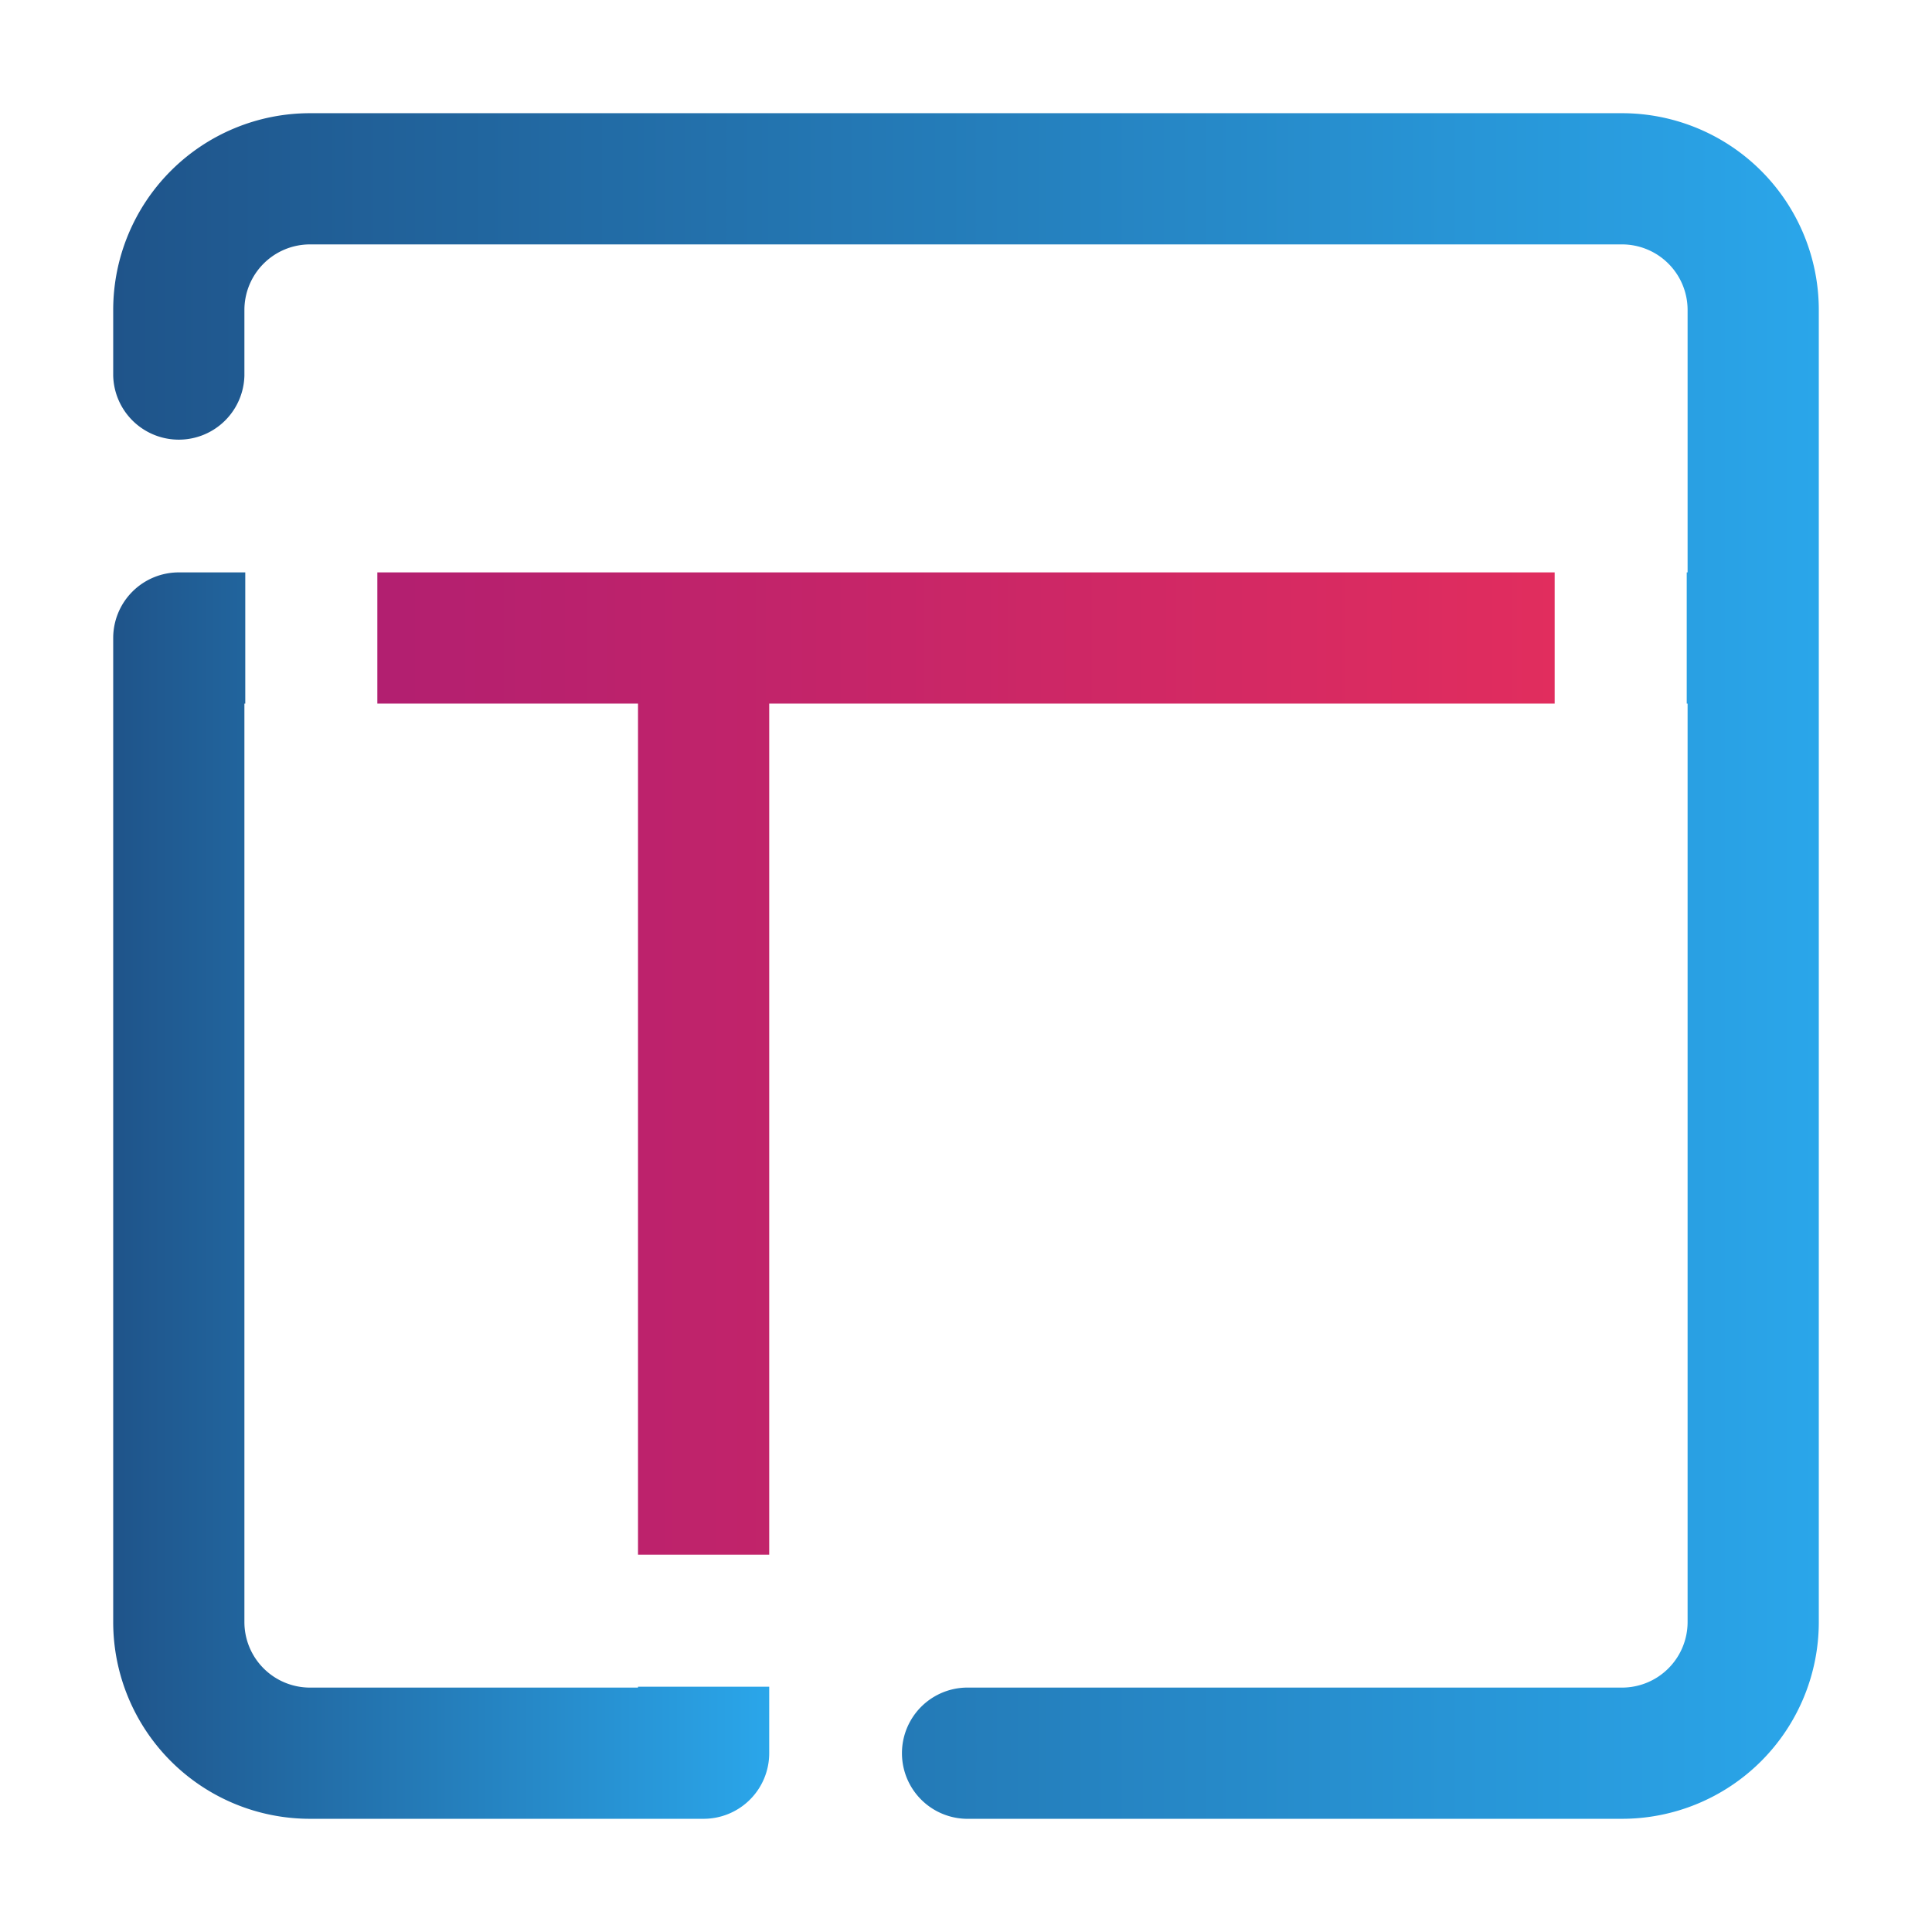 <svg id="Layer_1" data-name="Layer 1" xmlns="http://www.w3.org/2000/svg" xmlns:xlink="http://www.w3.org/1999/xlink" viewBox="0 0 512 512"><defs><style>.cls-1{fill:url(#linear-gradient);}.cls-2{fill:url(#linear-gradient-2);}.cls-3{fill:url(#linear-gradient-3);}</style><linearGradient id="linear-gradient" x1="30" y1="316.85" x2="203.85" y2="316.85" gradientUnits="userSpaceOnUse"><stop offset="0" stop-color="#1f548a"/><stop offset="1" stop-color="#2aa6ea"/></linearGradient><linearGradient id="linear-gradient-2" y1="256" x2="482" y2="256" xlink:href="#linear-gradient"/><linearGradient id="linear-gradient-3" x1="100" y1="281.85" x2="412" y2="281.85" gradientUnits="userSpaceOnUse"><stop offset="0" stop-color="#b21f70"/><stop offset="1" stop-color="#e12d5e"/></linearGradient></defs><path class="cls-1" d="M169.08,447v.23H82.15a17.38,17.38,0,0,1-17.38-17.38V186.46H65V151.69H47.38A17.39,17.39,0,0,0,30,169.08V429.85A52.15,52.15,0,0,0,82.15,482H186.46a17.39,17.39,0,0,0,17.39-17.38V447Z"/><path class="cls-2" d="M429.85,30H82.15A52.15,52.15,0,0,0,30,82.15V99.54a17.39,17.39,0,0,0,34.77,0V82.15A17.38,17.38,0,0,1,82.15,64.77h347.7a17.38,17.38,0,0,1,17.38,17.38v69.54H447v34.77h.23V429.85a17.38,17.38,0,0,1-17.38,17.38H256A17.39,17.39,0,0,0,256,482H429.85A52.15,52.15,0,0,0,482,429.85V82.15A52.15,52.15,0,0,0,429.85,30Z"/><polygon class="cls-3" points="412 151.69 100 151.69 100 186.46 169.08 186.46 169.08 412 203.85 412 203.85 186.46 412 186.46 412 151.69"/></svg>